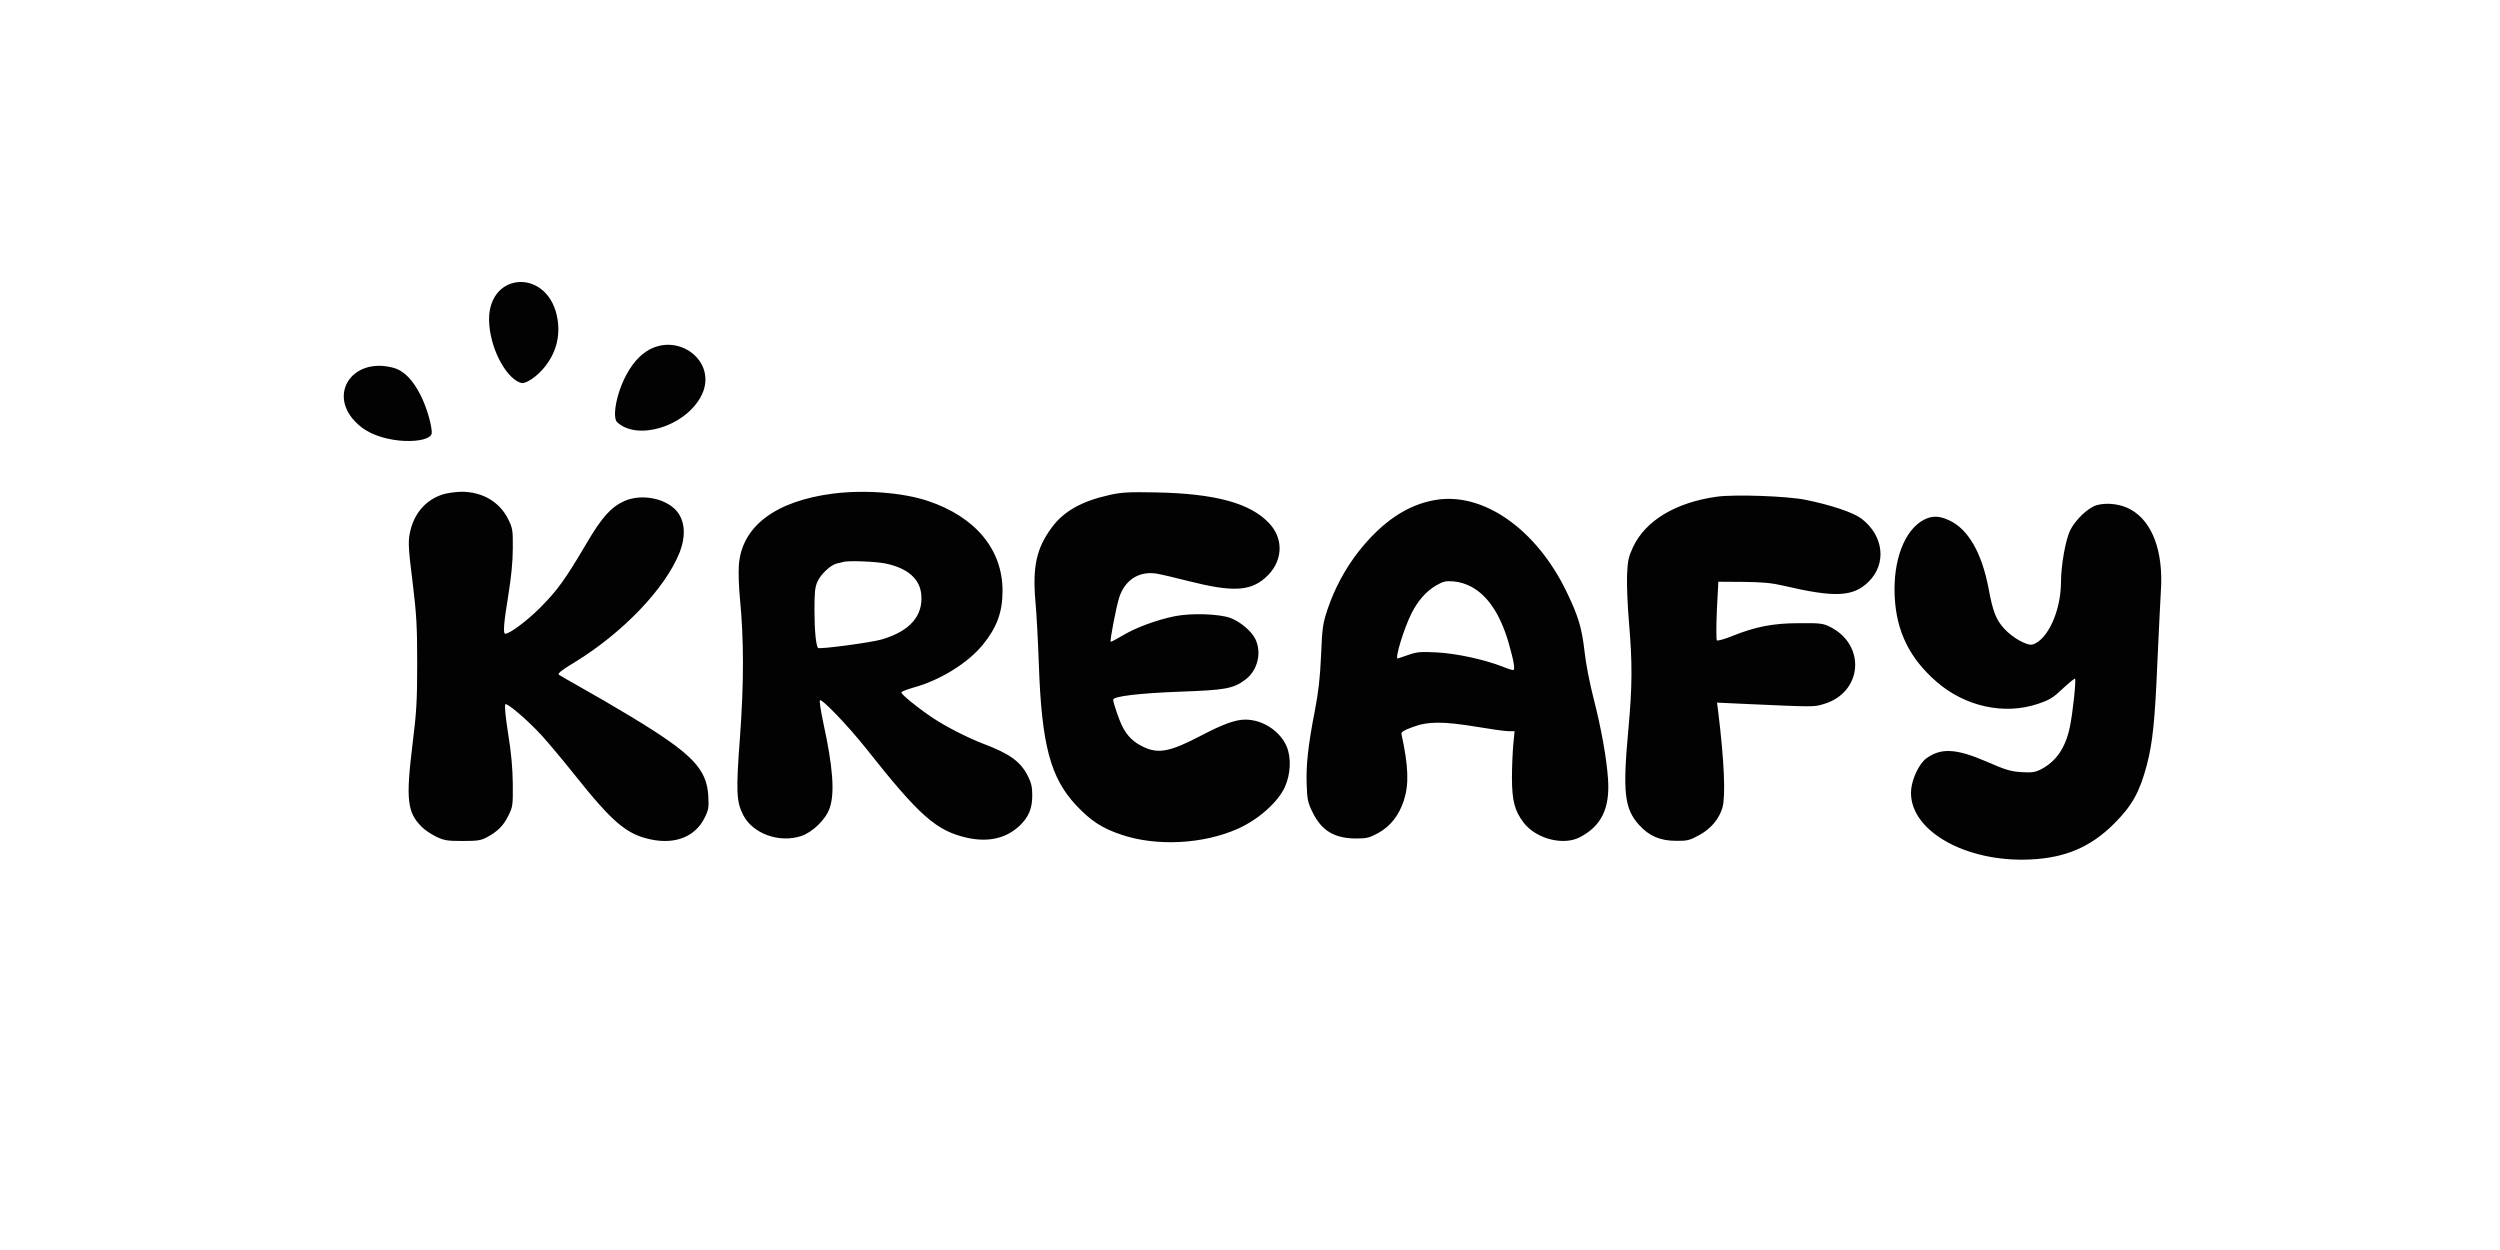 <svg width="2000" height="1000" viewBox="0 0 2000 1000" fill="none" xmlns="http://www.w3.org/2000/svg">
<path d="M353.432 395.776C339.694 400.532 330.447 411.892 327.673 427.48C326.485 433.82 326.881 440.557 330.051 465.523C333.221 491.679 333.75 500.529 333.75 530.779C333.75 561.162 333.221 569.748 329.919 596.168C324.635 639.628 325.824 649.931 337.316 661.424C339.694 663.933 344.978 667.368 348.941 669.349C355.414 672.388 357.792 672.784 370.077 672.784C381.833 672.784 384.739 672.388 389.363 669.878C398.081 665.254 402.705 660.631 406.667 652.573C410.234 645.44 410.366 644.251 410.234 627.21C410.102 614.925 409.045 602.376 406.535 587.053C404.422 573.711 403.497 564.2 404.29 563.407C405.611 562.087 421.859 575.825 433.483 588.506C437.975 593.394 449.863 607.528 459.771 619.945C490.285 658.253 501.381 667.5 520.799 671.595C540.482 675.69 556.334 669.217 563.731 654.158C566.901 647.818 567.166 645.836 566.637 636.721C565.316 614.793 553.692 602.905 504.816 573.315C492.795 566.049 475.358 555.878 465.847 550.594C456.468 545.31 448.014 540.423 447.089 539.762C445.9 538.837 449.467 535.931 459.903 529.723C498.475 506.077 532.424 470.543 543.784 441.746C548.408 429.725 548.144 418.893 542.86 410.835C535.066 399.079 513.798 394.323 499.268 400.928C488.7 405.816 481.699 413.609 469.414 434.349C452.241 463.542 446.032 472.128 432.294 485.999C421.594 496.698 407.856 507.002 404.158 507.002C402.308 507.002 403.101 497.755 406.667 476.091C408.913 462.089 410.234 449.408 410.234 438.972C410.366 424.177 410.102 422.592 406.667 415.591C399.798 401.456 385.928 393.398 369.02 393.398C364.132 393.531 357.131 394.455 353.432 395.776ZM666.635 394.852C620.136 400.796 593.189 421.271 591.075 452.314C590.679 458.126 591.075 469.618 591.868 477.941C595.17 511.229 595.17 546.103 592 589.431C588.697 633.155 589.094 641.477 594.642 652.177C602.303 666.972 623.439 674.633 641.008 668.821C650.255 665.651 660.69 655.479 663.729 646.497C667.956 634.344 666.37 613.472 658.445 577.278C656.595 568.427 655.406 560.766 655.935 560.237C657.388 558.652 678.523 580.712 692.79 598.677C735.721 652.969 749.063 664.726 773.898 670.274C790.806 673.973 805.073 670.67 815.772 660.499C822.906 653.63 825.812 646.893 825.812 636.325C825.812 629.72 825.019 626.154 822.377 621.002C816.697 609.377 807.714 602.905 786.579 594.979C774.162 590.223 756.461 581.241 745.497 573.843C733.74 565.917 720.927 555.482 721.059 553.896C721.191 553.236 725.418 551.651 730.306 550.198C751.837 544.385 774.294 530.515 786.315 515.72C797.543 501.85 802.034 489.697 802.034 472.657C802.034 439.632 780.502 413.609 742.458 400.796C722.38 394.059 691.997 391.681 666.635 394.852ZM708.642 450.861C726.21 454.559 735.986 463.146 737.042 475.827C738.495 492.868 727.796 504.888 705.603 511.493C697.413 514.003 655.671 519.551 654.482 518.362C652.764 516.645 651.576 504.228 651.576 487.848C651.576 473.978 651.972 469.618 653.953 465.391C656.727 459.183 664.521 451.917 669.673 450.729C671.654 450.332 673.9 449.804 674.56 449.54C678.259 448.351 700.716 449.143 708.642 450.861ZM887.897 395.908C865.309 400.928 850.91 408.986 841.267 422.196C829.246 438.576 825.944 453.106 828.322 480.847C829.246 490.49 830.435 513.607 831.096 532.1C833.341 595.771 840.342 622.191 860.817 644.119C872.574 656.668 881.821 662.745 897.54 667.896C925.545 677.275 962.664 675.294 990.273 663.009C1006.52 655.743 1022.11 642.005 1027.79 629.852C1032.54 619.417 1033.2 606.207 1029.24 596.96C1023.83 584.675 1010.09 575.693 996.217 575.693C988.423 575.693 978.516 579.259 961.343 588.242C936.377 601.319 926.866 603.301 914.977 597.621C906.919 593.922 901.768 588.902 897.805 580.976C895.163 575.693 890.539 562.219 890.539 559.709C890.539 557.067 911.807 554.557 943.378 553.368C980.233 552.047 986.442 550.99 996.085 543.857C1006.12 536.592 1009.69 521.929 1004.14 510.965C1000.97 504.624 991.858 497.095 984.196 494.321C974.949 491.018 952.625 490.358 939.68 493C924.885 496.038 908.505 502.114 897.805 508.587C892.917 511.493 888.822 513.607 888.558 513.343C887.765 512.55 892.917 485.866 895.295 478.205C899.786 464.203 910.75 456.937 924.62 458.787C928.055 459.315 940.076 462.089 951.304 464.995C985.385 473.581 999.652 473.053 1011.8 462.617C1026.2 450.332 1027.66 431.707 1015.37 418.629C1000.31 402.513 972.307 394.851 924.885 393.927C903.089 393.531 897.408 393.795 887.897 395.908ZM1373.35 397.361C1340.46 401.985 1316.29 416.515 1306.38 437.783C1302.81 445.445 1302.15 448.483 1301.63 459.975C1301.36 467.373 1302.02 484.545 1303.21 498.151C1305.98 530.779 1305.85 549.141 1302.68 583.618C1298.06 633.947 1299.51 646.893 1311.27 659.97C1319.33 668.821 1328.05 672.652 1340.99 672.652C1349.84 672.784 1351.82 672.256 1359.48 668.028C1368.73 663.009 1375.47 654.951 1377.98 645.968C1380.62 636.325 1379.3 607.924 1374.54 569.22L1373.62 562.087L1393.3 563.011C1451.95 565.653 1451.03 565.653 1458.82 563.275C1490 554.293 1493.17 515.985 1463.97 501.454C1458.43 498.68 1456.05 498.416 1439.4 498.548C1418.53 498.548 1404.27 501.322 1385.38 508.983C1379.43 511.361 1374.15 512.814 1373.49 512.286C1372.96 511.757 1372.96 500.925 1373.49 488.244L1374.68 465.391L1394.49 465.523C1409.81 465.656 1417.21 466.316 1426.85 468.562C1467.94 478.205 1482.33 477.544 1494.75 465.523C1509.55 451.125 1507.04 428.536 1489.2 414.93C1482.73 410.043 1465.29 404.098 1444.55 399.871C1429.89 396.833 1387.49 395.38 1373.35 397.361ZM1148.13 400.003C1125.67 403.834 1105.46 417.572 1086.57 441.614C1076 455.22 1067.68 470.807 1062.13 487.187C1058.3 498.68 1057.77 501.718 1056.85 524.175C1056.06 542.404 1054.74 553.764 1051.83 568.823C1046.55 595.771 1044.7 612.416 1045.36 628.135C1045.75 639.628 1046.28 642.137 1050.11 649.931C1057.38 664.726 1067.68 670.802 1085.25 670.802C1093.44 670.802 1095.69 670.142 1102.56 666.443C1112.33 661.027 1119.07 652.441 1123.03 640.552C1127.26 627.475 1126.86 613.34 1121.18 587.317C1120.78 585.732 1122.9 584.279 1130.16 581.637C1142.32 577.013 1154.73 577.013 1181.81 581.505C1192.78 583.354 1203.87 584.939 1206.65 584.939H1211.67L1210.61 595.771C1210.08 601.848 1209.55 613.869 1209.55 622.587C1209.69 640.816 1211.67 648.61 1218.93 658.121C1228.84 671.067 1250.64 676.747 1263.98 669.746C1281.15 660.763 1288.02 646.629 1286.43 623.38C1285.38 606.867 1280.89 582.033 1274.81 558.52C1271.9 547.16 1268.6 530.647 1267.68 521.533C1265.43 501.982 1262.66 492.868 1253.15 473.185C1228.84 422.988 1186.3 393.398 1148.13 400.003ZM1177.19 469.486C1190.4 476.62 1200.31 491.679 1206.91 514.267C1211.14 529.194 1212.33 536.063 1210.48 536.063C1209.69 536.063 1205.86 534.874 1202.02 533.289C1187.49 527.609 1165.04 522.722 1149.45 521.929C1136.11 521.268 1133.33 521.533 1126.33 524.043C1122.11 525.496 1118.27 526.817 1118.14 526.817C1115.76 526.817 1123.16 502.775 1129.11 490.886C1134.13 480.715 1140.86 473.185 1148.53 468.562C1154.6 465.127 1156.32 464.599 1162.92 465.127C1167.68 465.523 1172.83 467.109 1177.19 469.486ZM1677.44 404.098C1670.44 406.08 1660.14 415.987 1656.04 424.441C1652.34 432.367 1648.78 452.446 1648.78 466.052C1648.64 488.773 1638.21 511.757 1626.19 515.588C1621.96 516.909 1610.07 510.304 1603.34 502.907C1596.73 495.51 1594.35 489.565 1590.79 470.411C1585.37 442.142 1574.54 423.384 1559.61 416.383C1551.55 412.553 1545.87 412.42 1539.27 415.723C1523.68 423.781 1514.3 448.219 1515.76 477.148C1517.08 505.285 1527.78 526.817 1549.44 545.574C1572.16 565.257 1603.47 572.126 1630.15 563.143C1639.66 559.973 1642.3 558.388 1650.23 550.858C1655.25 546.235 1659.74 542.536 1660.01 542.932C1661.06 543.857 1658.16 570.937 1655.91 581.373C1652.48 598.281 1644.95 609.113 1632.79 615.454C1628.04 617.831 1625.53 618.228 1617.21 617.699C1608.62 617.171 1604.52 615.982 1589.47 609.377C1564.76 598.677 1552.61 598.149 1540.85 606.867C1535.44 610.962 1529.89 622.323 1528.96 631.305C1525.79 663.273 1571.1 690.089 1624.34 687.579C1652.34 686.258 1672.42 677.672 1691.18 659.046C1705.71 644.515 1711.66 633.815 1717.47 612.019C1722.09 594.318 1723.94 576.881 1725.92 529.458C1727.11 504.36 1728.3 478.865 1728.7 472.657C1730.81 441.35 1721.96 417.308 1704.65 407.665C1696.73 403.174 1685.76 401.853 1677.44 404.098Z" fill="black" fill-opacity="0.99"/>
<path d="M288.929 341.594C307.168 355.999 343.922 355.159 345.347 346.75C346.284 341.225 336.463 300.327 315.058 294.339C280.521 284.678 259.644 318.466 288.929 341.594Z" fill="black" fill-opacity="0.99"/>
<path d="M511.651 285.458C495.437 300.973 488.519 332.821 493.692 337.716C509.326 352.511 546.524 341.863 560.148 318.293C577.408 288.43 537.683 260.547 511.651 285.458Z" fill="black" fill-opacity="0.99"/>
<path d="M391.427 259.922C393.36 282.713 406.804 304.258 417.4 306.451C422.991 307.609 453.026 287.011 445.485 252.526C436.965 213.562 387.838 217.595 391.427 259.922Z" fill="black" fill-opacity="0.99"/>
</svg>
